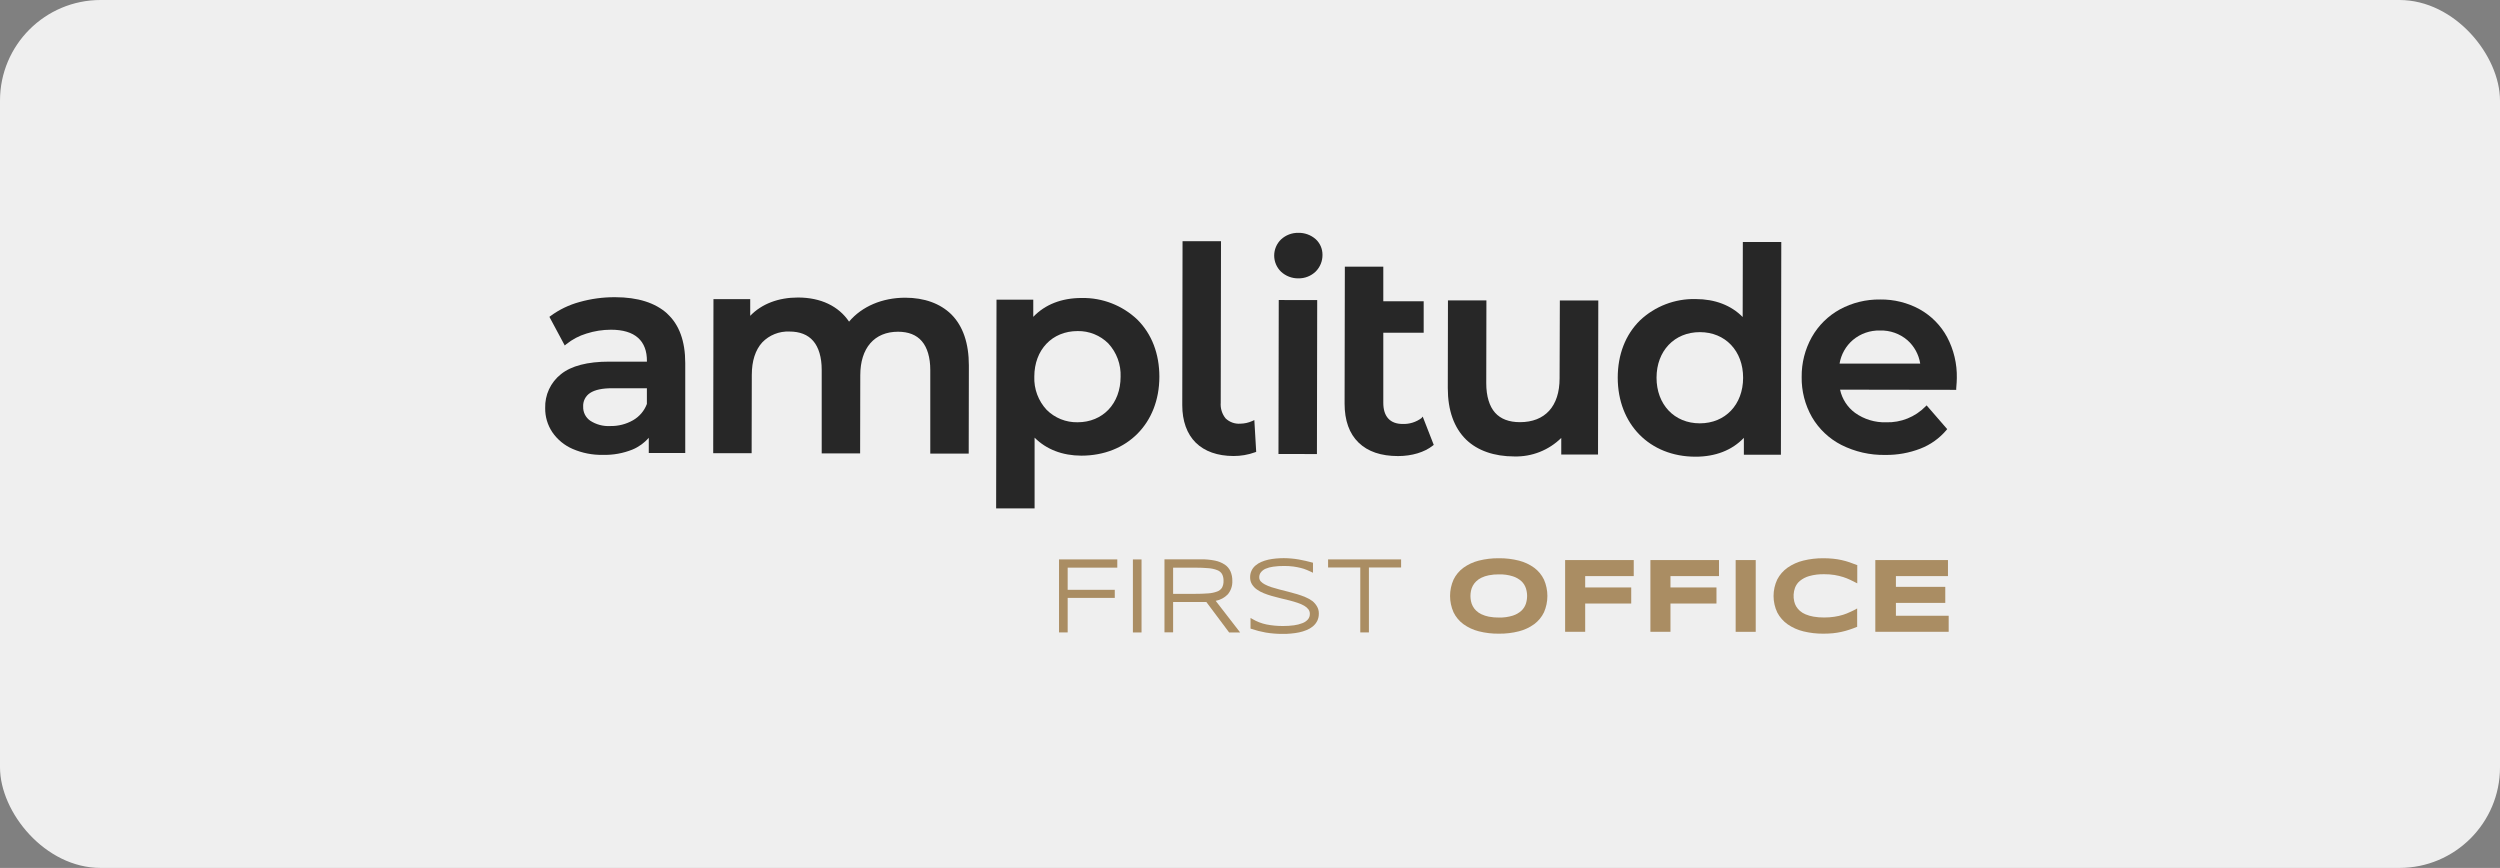 <?xml version="1.0" encoding="UTF-8"?> <svg xmlns="http://www.w3.org/2000/svg" width="795" height="276" viewBox="0 0 795 276" fill="none"><rect x="0" y="0" width="795" height="276" fill="#808080" stroke="none"/><rect width="795" height="276" rx="32" fill="#EFEFEF"></rect><path d="M336.77 201.11H339.52V190.13H354.5V187.56H339.52V180.51H355.3V177.89H336.77V201.11Z" fill="#AA8D63"></path><path d="M363.01 177.9H360.26V201.12H363.01V177.9Z" fill="#AA8D63"></path><path d="M390.46 188.979C391.445 187.781 391.951 186.259 391.88 184.709C391.902 183.68 391.704 182.657 391.3 181.709C390.907 180.828 390.273 180.075 389.47 179.539C388.518 178.918 387.455 178.487 386.34 178.269C384.865 177.976 383.363 177.839 381.86 177.859H370.3V201.079H373.05V191.439H381.86C382.2 191.439 382.53 191.439 382.86 191.439C383.19 191.439 383.37 191.439 383.62 191.439L390.87 201.129H394.37L386.59 191.069C388.067 190.795 389.421 190.064 390.46 188.979ZM373.05 180.509H379.68C381.47 180.509 382.99 180.569 384.22 180.679C385.214 180.739 386.193 180.955 387.12 181.319C387.742 181.548 388.268 181.982 388.61 182.549C388.95 183.217 389.112 183.961 389.08 184.709C389.115 185.458 388.953 186.203 388.61 186.869C388.253 187.434 387.718 187.863 387.09 188.089C386.149 188.437 385.161 188.643 384.16 188.699C382.94 188.799 381.41 188.849 379.62 188.849H373.05V180.509Z" fill="#AA8D63"></path><path d="M417.37 191.15C416.687 190.648 415.945 190.231 415.16 189.91C414.301 189.545 413.423 189.228 412.53 188.96C411.61 188.68 410.65 188.41 409.7 188.18L406.88 187.46C405.97 187.23 405.11 186.98 404.31 186.72C403.592 186.492 402.896 186.201 402.23 185.85C401.728 185.599 401.274 185.26 400.89 184.85C400.591 184.495 400.432 184.044 400.44 183.58C400.426 183.026 400.599 182.484 400.93 182.04C401.311 181.547 401.805 181.153 402.37 180.89C403.178 180.545 404.029 180.313 404.9 180.2C406.053 180.043 407.216 179.969 408.38 179.98C409.363 179.974 410.345 180.034 411.32 180.16C412.121 180.272 412.915 180.426 413.7 180.62C414.338 180.78 414.963 180.987 415.57 181.24C416.12 181.47 416.57 181.69 417.03 181.89L417.53 182.14V178.95L417.27 178.88L415.15 178.35C414.46 178.19 413.73 178.04 413 177.91C412.27 177.78 411.5 177.69 410.71 177.61C409.047 177.453 407.373 177.453 405.71 177.61C404.9 177.685 404.095 177.808 403.3 177.98C402.547 178.152 401.811 178.389 401.1 178.69C400.433 178.972 399.813 179.353 399.26 179.82C398.707 180.282 398.266 180.863 397.968 181.519C397.67 182.175 397.524 182.89 397.54 183.61C397.525 184.384 397.73 185.147 398.13 185.81C398.528 186.448 399.048 187.002 399.66 187.44C400.345 187.929 401.087 188.332 401.87 188.64C402.723 188.985 403.594 189.282 404.48 189.53C405.39 189.8 406.34 190.04 407.31 190.27C408.28 190.5 409.21 190.72 410.11 190.95C411.01 191.18 411.86 191.44 412.67 191.71C413.387 191.94 414.077 192.245 414.73 192.62C415.25 192.909 415.706 193.3 416.07 193.77C416.38 194.181 416.542 194.685 416.53 195.2C416.55 195.831 416.344 196.447 415.95 196.94C415.484 197.475 414.893 197.887 414.23 198.14C413.347 198.491 412.423 198.729 411.48 198.85C410.31 199.004 409.13 199.078 407.95 199.07C406.222 199.076 404.497 198.916 402.8 198.59C401.176 198.263 399.621 197.661 398.2 196.81L397.67 196.5V199.89L397.91 199.97C399.411 200.48 400.948 200.875 402.51 201.15C404.287 201.447 406.088 201.591 407.89 201.58C408.74 201.58 409.63 201.58 410.51 201.47C411.383 201.4 412.252 201.276 413.11 201.1C413.928 200.929 414.728 200.681 415.5 200.36C416.224 200.073 416.899 199.675 417.5 199.18C418.072 198.703 418.542 198.114 418.88 197.45C419.233 196.711 419.408 195.899 419.39 195.08C419.401 194.301 419.201 193.534 418.81 192.86C418.437 192.208 417.949 191.628 417.37 191.15Z" fill="#AA8D63"></path><path d="M422.33 180.46H432.57V201.11H435.31V180.46H445.55V177.89H422.33V180.46Z" fill="#AA8D63"></path><path d="M487.89 180.56C486.429 179.5 484.779 178.726 483.03 178.28C480.945 177.753 478.801 177.498 476.65 177.52C474.49 177.498 472.336 177.754 470.24 178.28C468.482 178.726 466.823 179.5 465.35 180.56C464.016 181.544 462.942 182.838 462.22 184.33C461.495 185.962 461.12 187.729 461.12 189.515C461.12 191.301 461.495 193.067 462.22 194.7C462.942 196.192 464.016 197.486 465.35 198.47C466.82 199.534 468.48 200.308 470.24 200.75C472.335 201.281 474.49 201.537 476.65 201.51C478.801 201.537 480.946 201.282 483.03 200.75C484.781 200.308 486.431 199.534 487.89 198.47C489.216 197.485 490.28 196.191 490.99 194.7C491.702 193.064 492.069 191.299 492.069 189.515C492.069 187.731 491.702 185.966 490.99 184.33C490.277 182.841 489.213 181.547 487.89 180.56ZM476.65 196.38C475.577 196.39 474.505 196.296 473.45 196.1C472.627 195.941 471.827 195.679 471.07 195.32C470.459 195.031 469.899 194.646 469.41 194.18C468.978 193.768 468.617 193.288 468.34 192.76C468.071 192.262 467.879 191.726 467.77 191.17C467.66 190.627 467.603 190.074 467.6 189.52C467.603 188.969 467.66 188.42 467.77 187.88C468.002 186.738 468.574 185.692 469.41 184.88C469.9 184.405 470.464 184.013 471.08 183.72C471.832 183.356 472.629 183.094 473.45 182.94C474.504 182.735 475.576 182.638 476.65 182.65C478.158 182.609 479.661 182.818 481.1 183.27C482.116 183.593 483.051 184.132 483.84 184.85C484.476 185.459 484.953 186.214 485.23 187.05C485.488 187.848 485.619 188.681 485.62 189.52C485.618 190.358 485.486 191.191 485.23 191.99C484.95 192.821 484.473 193.573 483.84 194.18C483.051 194.898 482.116 195.437 481.1 195.76C479.661 196.211 478.158 196.421 476.65 196.38Z" fill="#AA8D63"></path><path d="M497.71 200.91H504.09V191.92H518.73V186.81H504.09V183.2H519.53V178.1H497.71V200.91Z" fill="#AA8D63"></path><path d="M524.83 200.91H531.21V191.92H545.84V186.81H531.21V183.2H546.64V178.1H524.83V200.91Z" fill="#AA8D63"></path><path d="M558.32 178.1H551.94V200.92H558.32V178.1Z" fill="#AA8D63"></path><path d="M588.1 178.79C587.283 178.516 586.452 178.286 585.61 178.1C584.717 177.902 583.812 177.758 582.9 177.67C581.884 177.567 580.862 177.517 579.84 177.52C577.695 177.503 575.555 177.751 573.47 178.26C571.68 178.693 569.985 179.453 568.47 180.5C567.085 181.47 565.953 182.76 565.17 184.26C564.393 185.903 563.99 187.697 563.99 189.515C563.99 191.332 564.393 193.127 565.17 194.77C565.953 196.27 567.085 197.56 568.47 198.53C569.985 199.577 571.68 200.336 573.47 200.77C575.555 201.278 577.695 201.527 579.84 201.51C580.92 201.51 581.95 201.46 582.9 201.37C583.811 201.274 584.716 201.127 585.61 200.93C586.452 200.744 587.283 200.513 588.1 200.24C588.89 199.99 589.69 199.69 590.48 199.36H590.58V193.49L590.35 193.61C589.74 193.96 589.08 194.3 588.35 194.61C587.624 194.962 586.871 195.26 586.1 195.5C585.211 195.776 584.302 195.983 583.38 196.12C582.279 196.289 581.165 196.369 580.05 196.36C578.924 196.372 577.8 196.282 576.69 196.09C575.823 195.941 574.974 195.696 574.16 195.36C573.504 195.09 572.896 194.715 572.36 194.25C571.902 193.845 571.508 193.373 571.19 192.85C570.896 192.35 570.683 191.807 570.56 191.24C570.226 189.806 570.312 188.306 570.81 186.92C571.13 186.069 571.664 185.315 572.36 184.73C573.242 184.011 574.264 183.483 575.36 183.18C576.897 182.759 578.487 182.564 580.08 182.6C581.195 182.589 582.309 182.673 583.41 182.85C584.331 183.006 585.239 183.223 586.13 183.5C586.898 183.749 587.65 184.046 588.38 184.39C589.07 184.73 589.73 185.07 590.38 185.39L590.61 185.51V179.68H590.51C589.69 179.35 588.89 179.05 588.1 178.79Z" fill="#AA8D63"></path><path d="M602.9 195.81V191.72H618.6V186.62H602.9V183.2H619.45V178.1H596.35V200.91H619.68V195.81H602.9Z" fill="#AA8D63"></path><path d="M212.2 99.74C208.38 96.28 202.82 94.52 195.66 94.51H195.58C191.763 94.489 187.963 95.004 184.29 96.04C180.961 96.942 177.827 98.454 175.05 100.5L174.71 100.76L179.59 109.86L180.06 109.47C181.967 107.932 184.154 106.777 186.5 106.07C189.021 105.261 191.652 104.85 194.3 104.85C198.1 104.85 200.99 105.72 202.9 107.43C204.81 109.14 205.73 111.6 205.72 114.79V115H193.83H193.74C186.81 115 181.64 116.35 178.37 119C176.756 120.278 175.463 121.915 174.595 123.782C173.727 125.649 173.307 127.692 173.37 129.75C173.325 132.485 174.117 135.168 175.64 137.44C177.243 139.781 179.476 141.622 182.08 142.75C185.116 144.069 188.401 144.717 191.71 144.65H191.77C194.969 144.729 198.151 144.153 201.12 142.96C203.118 142.13 204.895 140.846 206.31 139.21V144.05H217.91V115.44C217.91 108.5 215.99 103.22 212.16 99.74H212.2ZM205.71 123.46V128.46C204.893 130.642 203.341 132.471 201.32 133.63C199.125 134.888 196.629 135.527 194.1 135.48C191.829 135.613 189.575 135.014 187.67 133.77C186.957 133.273 186.38 132.606 185.992 131.828C185.604 131.051 185.418 130.188 185.45 129.32C185.399 128.463 185.577 127.607 185.965 126.841C186.354 126.075 186.938 125.426 187.66 124.96C189.18 123.96 191.52 123.46 194.66 123.46H205.71Z" fill="#272727"></path><path d="M287.88 94.67C280.57 94.67 274.1 97.43 270 102.28C266.67 97.34 261 94.62 253.8 94.61H253.75C247.57 94.61 242.24 96.61 238.57 100.43V95.12H226.88L226.8 144.12H239.02L239.07 119.28C239.07 114.79 240.2 111.28 242.4 108.87C243.515 107.718 244.861 106.816 246.351 106.223C247.84 105.63 249.438 105.359 251.04 105.43C254.35 105.43 256.89 106.43 258.61 108.43C260.33 110.43 261.31 113.58 261.3 117.64V144.18H273.52L273.57 119.34C273.57 110.67 278.06 105.49 285.57 105.49C288.88 105.49 291.42 106.49 293.14 108.49C294.86 110.49 295.84 113.64 295.83 117.7V144.24H308.05L308.1 116.24C308.1 109.15 306.23 103.67 302.49 99.94C298.96 96.5 293.94 94.68 287.88 94.67Z" fill="#272727"></path><path d="M343.99 94.76H343.93C337.6 94.76 332.32 96.83 328.58 100.76V95.29H316.89L316.77 161.67H329V139.17C332.74 142.91 337.85 144.88 343.85 144.9C358.45 144.9 368.66 134.59 368.68 119.83C368.68 112.5 366.27 106.21 361.68 101.64C356.917 97.11 350.562 94.638 343.99 94.76ZM342.68 105.28C344.487 105.247 346.282 105.579 347.959 106.254C349.635 106.929 351.159 107.934 352.44 109.21C353.756 110.633 354.778 112.302 355.449 114.121C356.12 115.939 356.426 117.873 356.35 119.81C356.35 128.33 350.71 134.28 342.66 134.28C340.845 134.315 339.041 133.986 337.356 133.31C335.671 132.635 334.138 131.628 332.85 130.35C331.527 128.932 330.497 127.266 329.821 125.449C329.145 123.631 328.835 121.698 328.91 119.76C328.92 111.23 334.58 105.28 342.68 105.28Z" fill="#272727"></path><path d="M398.21 133.89C397.014 134.428 395.721 134.714 394.41 134.73C393.555 134.791 392.697 134.673 391.89 134.382C391.084 134.091 390.348 133.633 389.73 133.04C388.601 131.629 388.05 129.841 388.19 128.04L388.28 76.7H376.05L375.96 128.85C375.96 133.85 377.43 137.99 380.25 140.77C383.07 143.55 387.2 145 392.25 145.01C394.592 145.023 396.918 144.62 399.12 143.82L399.47 143.69L398.88 133.58L398.21 133.89Z" fill="#272727"></path><path d="M406.641 95.408L406.555 144.368L418.785 144.39L418.871 95.429L406.641 95.408Z" fill="#272727"></path><path d="M412.86 74.04C410.837 74.007 408.88 74.752 407.39 76.12C406.695 76.785 406.142 77.585 405.764 78.47C405.386 79.355 405.191 80.307 405.191 81.27C405.191 82.232 405.386 83.185 405.764 84.07C406.142 84.955 406.695 85.754 407.39 86.42C408.881 87.794 410.842 88.545 412.87 88.52C414.92 88.557 416.901 87.78 418.38 86.36C419.08 85.66 419.633 84.827 420.006 83.91C420.379 82.993 420.564 82.01 420.55 81.02C420.557 80.078 420.365 79.146 419.986 78.284C419.607 77.422 419.049 76.65 418.35 76.02C416.827 74.704 414.872 73.999 412.86 74.04Z" fill="#272727"></path><path d="M452.03 132.96C450.299 134.242 448.183 134.898 446.03 134.82C442.03 134.82 439.89 132.43 439.89 128.12V105.81H452.73V95.81H439.89V84.81H427.66L427.58 128.33C427.58 133.71 429.07 137.89 432.04 140.76C435.01 143.63 439.18 145.02 444.58 145.03C448.96 145.03 452.99 143.82 455.64 141.7L455.93 141.47L452.42 132.47L452.03 132.96Z" fill="#272727"></path><path d="M495.95 120.32C495.95 129.18 491.34 134.25 483.34 134.25C479.89 134.25 477.23 133.25 475.44 131.25C473.65 129.25 472.63 126.03 472.63 121.89L472.68 95.519H460.45L460.4 123.42C460.4 130.54 462.4 136.05 466.24 139.81C469.85 143.29 475.13 145.14 481.52 145.15H481.57C484.324 145.221 487.064 144.737 489.625 143.725C492.187 142.713 494.519 141.194 496.48 139.26V144.55H508.17L508.26 95.549H496.03L495.95 120.32Z" fill="#272727"></path><path d="M554.17 100.81C550.49 97.08 545.36 95.11 539.23 95.1H539.18C532.631 94.949 526.286 97.385 521.52 101.88C516.9 106.43 514.45 112.72 514.44 120.08C514.44 134.86 524.57 145.21 539.14 145.23H539.19C545.53 145.23 550.81 143.17 554.55 139.23V144.61H566.33L566.45 76.96H554.22L554.17 100.81ZM540.54 134.62C532.42 134.62 526.77 128.62 526.78 120.1C526.79 111.58 532.46 105.62 540.56 105.62C548.67 105.62 554.33 111.62 554.31 120.15C554.29 128.68 548.64 134.62 540.54 134.62Z" fill="#272727"></path><path d="M619.17 107.18C617.172 103.485 614.165 100.433 610.5 98.38C606.646 96.261 602.308 95.179 597.91 95.24H597.85C593.398 95.18 589.005 96.261 585.09 98.38C581.352 100.429 578.259 103.48 576.16 107.19C573.994 111.062 572.881 115.434 572.93 119.87C572.859 124.347 573.992 128.76 576.21 132.65C578.416 136.431 581.661 139.499 585.56 141.49C589.88 143.665 594.664 144.756 599.5 144.67H599.57C603.363 144.716 607.131 144.037 610.67 142.67C613.875 141.433 616.719 139.411 618.94 136.79L619.21 136.46L612.66 128.91L612.28 129.29C610.658 130.932 608.716 132.224 606.575 133.084C604.433 133.944 602.137 134.355 599.83 134.29C596.283 134.406 592.798 133.352 589.91 131.29C587.471 129.496 585.774 126.87 585.14 123.91L622.08 123.97V123.51C622.2 122.06 622.27 120.98 622.27 120.2C622.362 115.667 621.295 111.185 619.17 107.18ZM589.23 108.1C591.645 106.082 594.714 105.015 597.86 105.1C601.042 105.008 604.144 106.106 606.56 108.18C608.741 110.115 610.18 112.749 610.63 115.63H584.98C585.467 112.698 586.972 110.032 589.23 108.1Z" fill="#272727"></path></svg> 